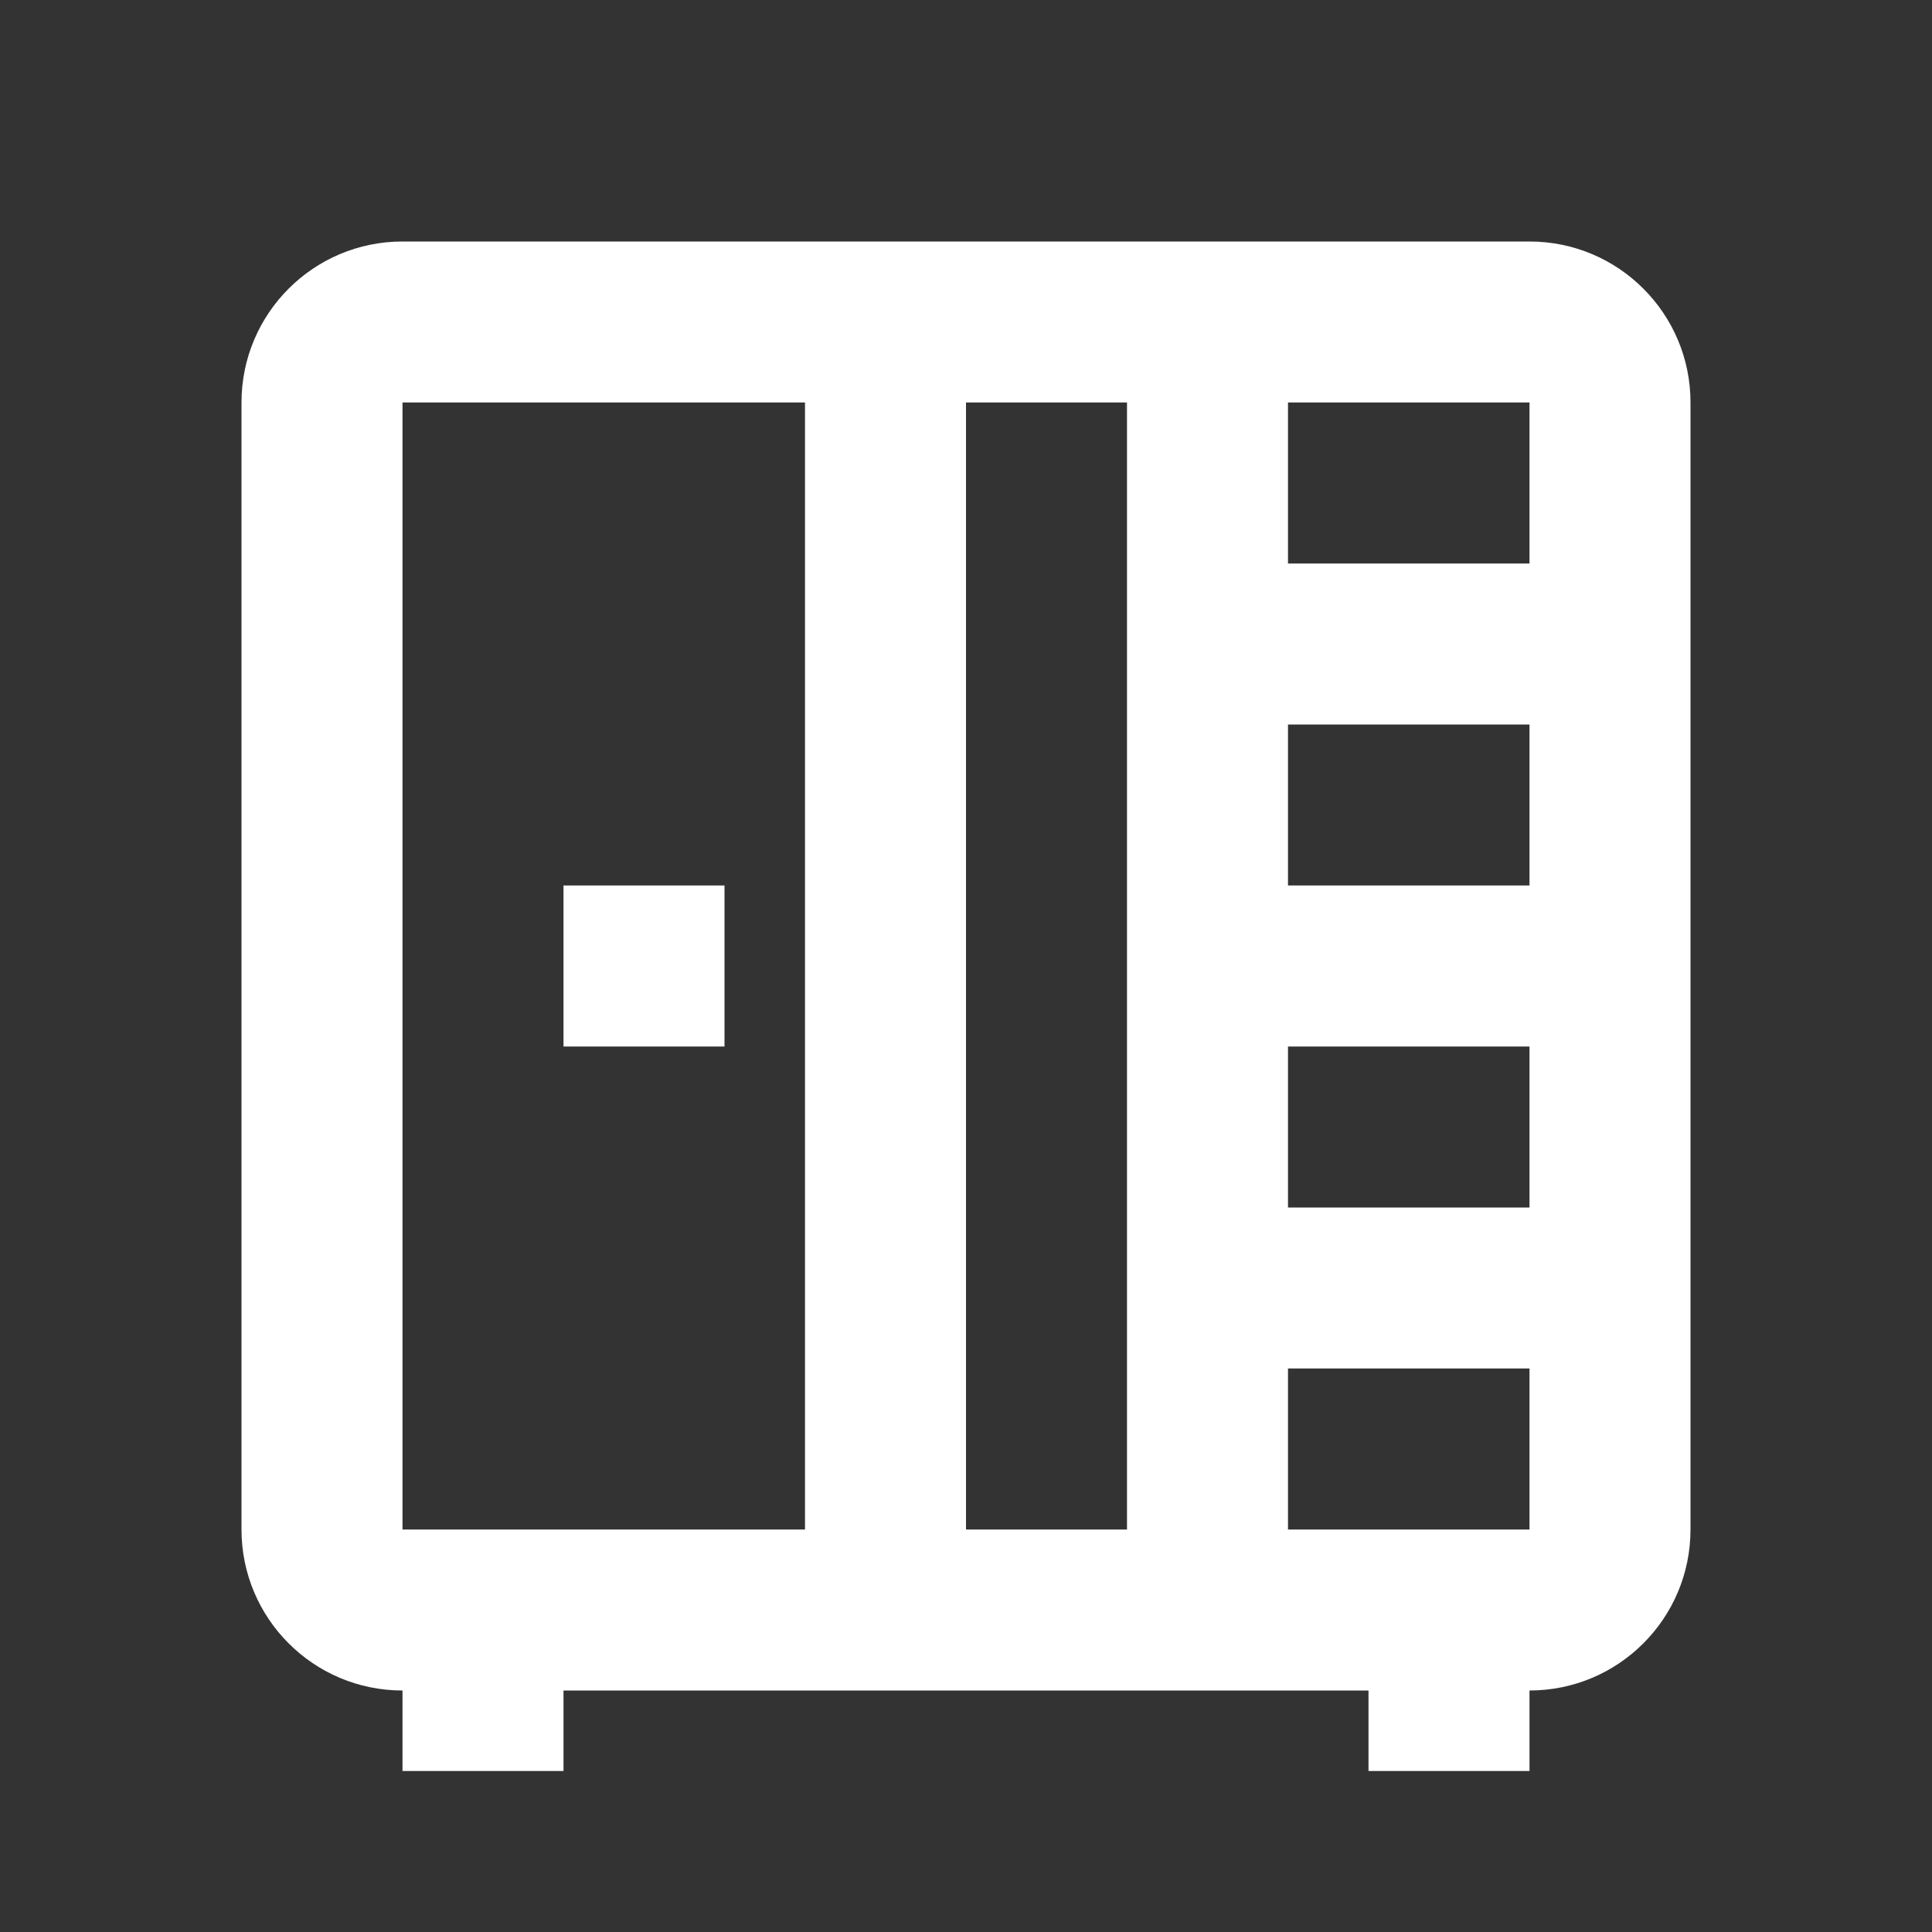<?xml version="1.0"?><svg fill="#FFFFFF" xmlns="http://www.w3.org/2000/svg"  viewBox="0 0 24 24" width="24px" height="24px"><rect x="0" y="0" width="24" height="24" fill="#333333" stroke="none"/>    <path d="M 5 3 C 3.895 3 3 3.895 3 5 L 3 19 C 3 20.105 3.895 21 5 21 L 5 22 L 7 22 L 7 21 L 17 21 L 17 22 L 19 22 L 19 21 C 20.105 21 21 20.105 21 19 L 21 5 C 21 3.895 20.105 3 19 3 L 5 3 z M 5 5 L 10 5 L 10 19 L 5 19 L 5 5 z M 12 5 L 14 5 L 14 19 L 12 19 L 12 5 z M 16 5 L 19 5 L 19 7 L 16 7 L 16 5 z M 16 9 L 19 9 L 19 11 L 16 11 L 16 9 z M 7 11 L 7 13 L 9 13 L 9 11 L 7 11 z M 16 13 L 19 13 L 19 15 L 16 15 L 16 13 z M 16 17 L 19 17 L 19 19 L 16 19 L 16 17 z"/></svg>